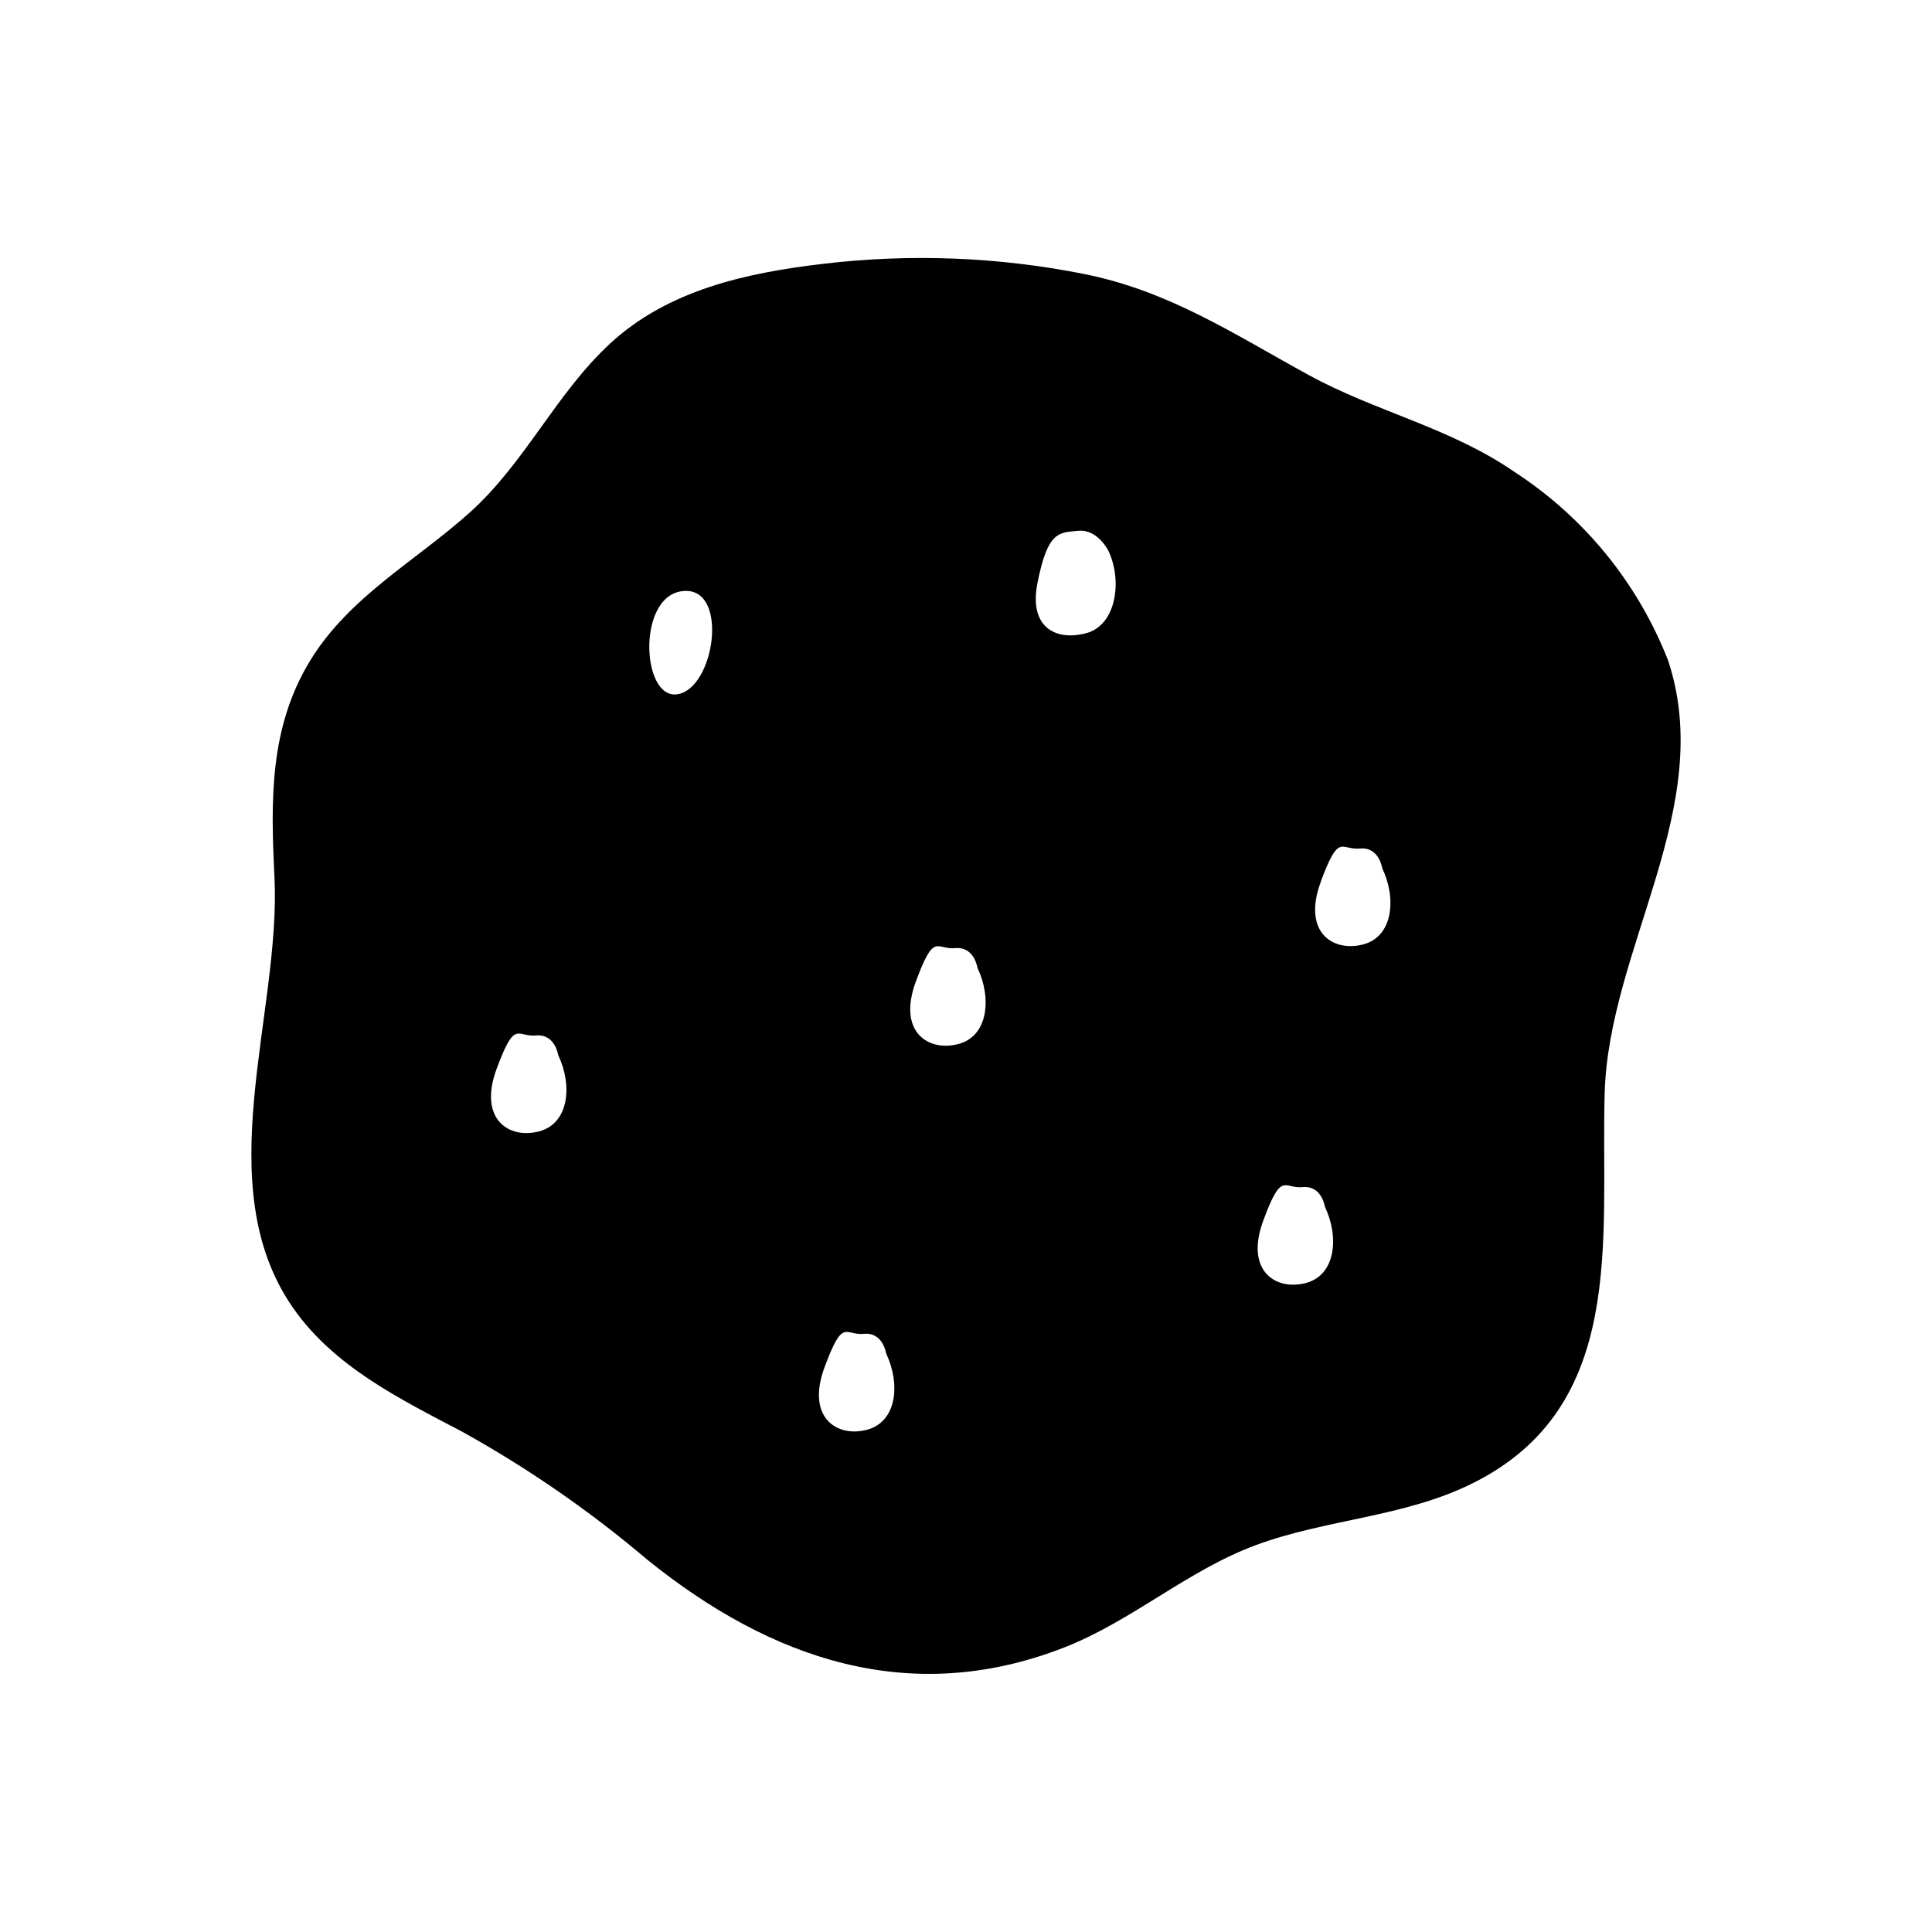 <?xml version="1.0" encoding="UTF-8"?>
<!-- Uploaded to: ICON Repo, www.svgrepo.com, Generator: ICON Repo Mixer Tools -->
<svg fill="#000000" width="800px" height="800px" version="1.1" viewBox="144 144 512 512" xmlns="http://www.w3.org/2000/svg">
 <path d="m586.04 318.97c-8-20.43-22.18-37.848-40.559-49.824-17.168-11.871-36.848-15.988-54.742-25.805-19.891-10.871-36.895-22.246-59.59-26.762-22.719-4.504-46.008-5.402-69.008-2.664-20.23 2.363-41.109 6.902-56.496 21.16-14.359 13.305-22.5 31.598-37.18 44.77-14.383 12.895-31.867 22.254-42.219 39.141-10.918 17.82-10.5 37.289-9.508 57.395 1.785 36.312-17.758 81.734 4.977 114.29 10.871 15.562 28.34 24.105 44.672 32.691 17.516 9.707 34.023 21.121 49.285 34.078 32.598 26.254 69.453 39.062 110.21 23.215 18.105-7.047 32.852-20.516 51.012-27.215 18.641-6.871 39.07-7.352 57.078-16.215 41.371-20.332 34.238-64.801 35.277-103.38 1.039-38.574 29.719-76.121 16.793-114.88zm-96.824 139.63c5.086-0.496 5.902 5.219 5.902 5.219 3.769 7.871 2.953 18.105-5.086 20.199s-16.16-3.297-11.242-16.578c4.922-13.281 5.363-8.352 10.445-8.84zm4.777-80.887c4.922-13.281 5.328-8.344 10.414-8.84s5.902 5.227 5.902 5.227c3.769 7.871 2.953 18.105-5.086 20.191-8.035 2.09-16.129-3.289-11.207-16.578zm-75.055-79.215c2.746-13.895 5.738-13.336 10.824-13.832 5.086-0.496 7.957 5.258 7.957 5.258 3.769 7.871 2.172 19.742-5.863 21.875-8.035 2.137-15.254-1.477-12.918-13.301zm-21.805 96.77c5.086-0.496 5.902 5.219 5.902 5.219 3.769 7.871 2.953 18.105-5.086 20.199-8.039 2.094-16.152-3.297-11.234-16.586 4.922-13.285 5.332-8.359 10.418-8.832zm-23.371 127.63c-8.039 2.133-16.16-3.297-11.242-16.578 4.922-13.281 5.336-8.344 10.422-8.84 5.086-0.496 5.902 5.227 5.902 5.227 3.773 7.894 2.953 18.055-5.082 20.191zm-50.262-194.91c-9.754 1.48-10.832-27.465 2.363-27.387 11.246 0.07 7.387 25.914-2.363 27.387zm-36.645 115.84c-8.039 2.133-16.16-3.297-11.242-16.578 4.922-13.281 5.336-8.352 10.422-8.84 5.086-0.488 5.902 5.227 5.902 5.227 3.773 7.898 2.953 18.066-5.082 20.191z"/>
</svg>